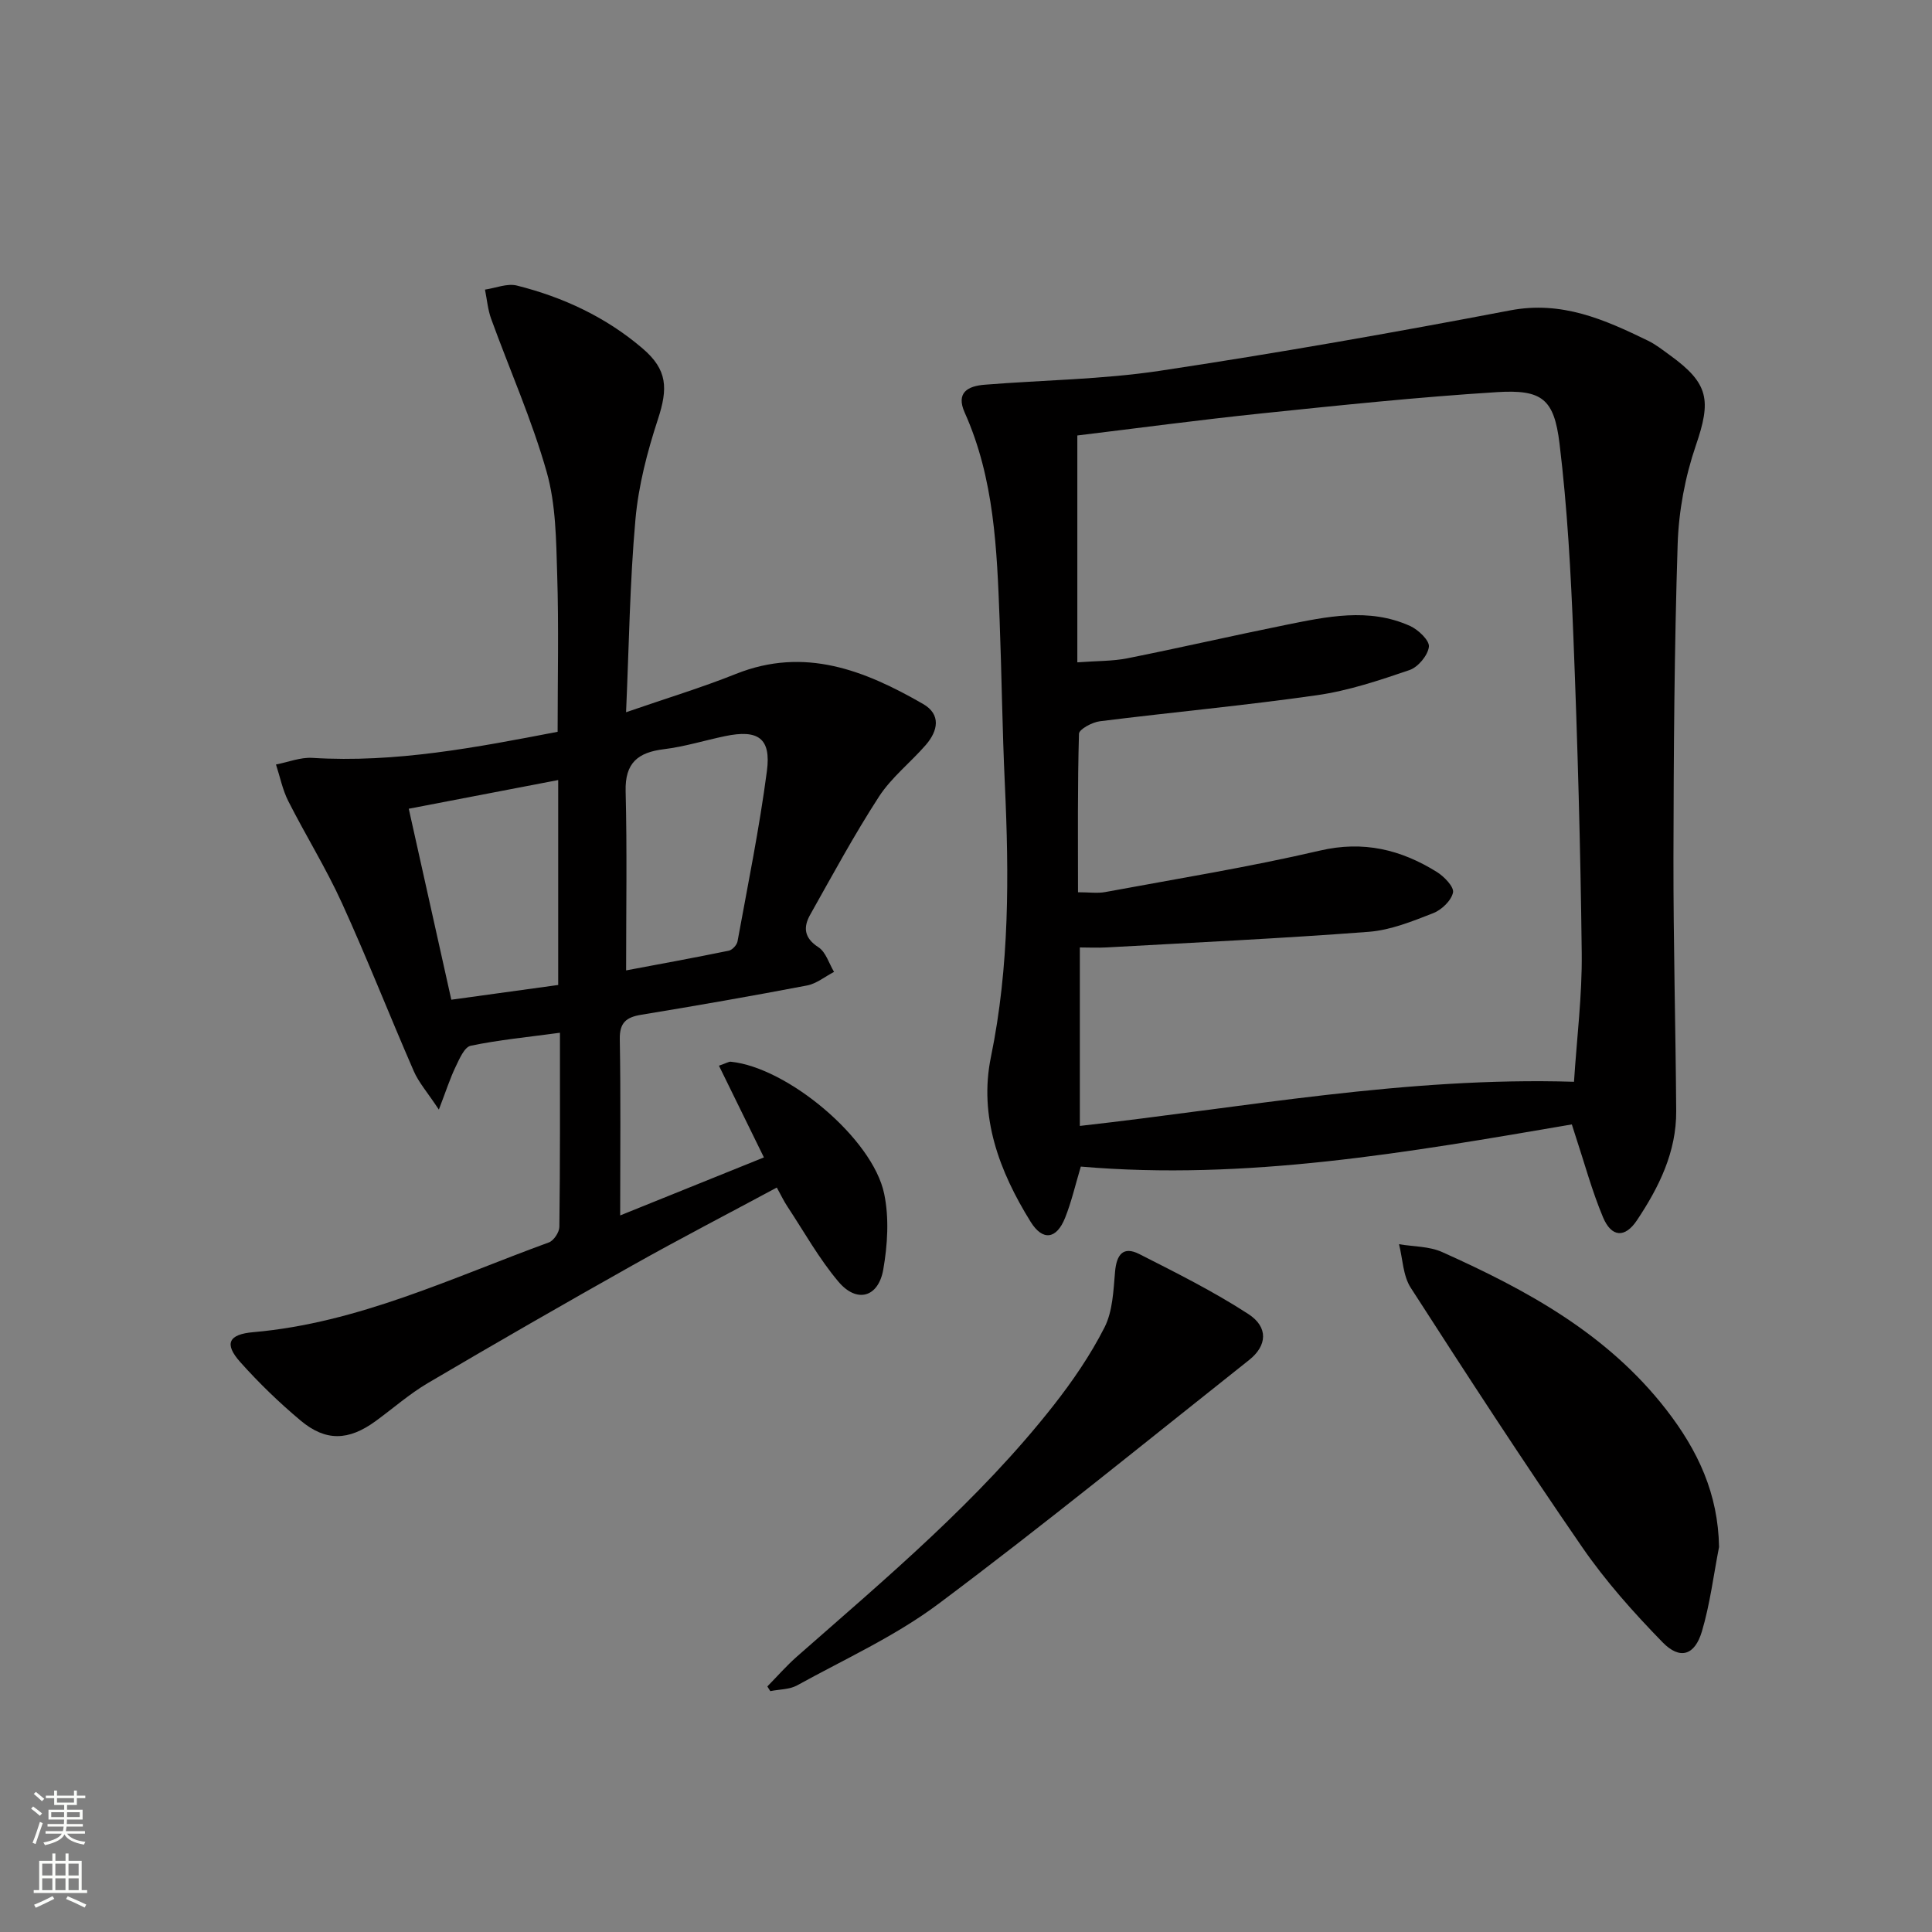 <svg enable-background="new 0 0 400 400" viewBox="0 0 400 400" xmlns="http://www.w3.org/2000/svg"><rect x="0" y="0" width="400" height="400" fill="#808080" stroke="none"/><g fill="#010000"><path d="m325.43 232.8c-34 5.82-67.42 11.67-101.66 8.73-1.12 3.73-1.92 7.27-3.25 10.6-1.77 4.44-4.63 4.87-7.14.83-6.47-10.42-10.76-21.77-8.22-34.12 3.86-18.78 3.76-37.61 2.88-56.57-.53-11.3-.65-22.62-1.08-33.93-.56-14.61-1.09-29.23-7.23-42.92-1.87-4.17.68-5.5 4.16-5.77 12.08-.97 24.29-1.08 36.24-2.88 24.26-3.65 48.44-7.91 72.54-12.51 10.7-2.04 19.53 1.9 28.52 6.27 1.63.79 3.09 1.96 4.57 3.03 8.09 5.85 8.55 9.33 5.34 18.69-2.22 6.49-3.54 13.56-3.76 20.42-.69 21.62-.83 43.27-.87 64.91-.03 17.48.45 34.95.57 52.43.06 8.49-3.57 15.81-8.13 22.64-2.48 3.72-5.27 3.54-7.02-.62-2.3-5.48-3.85-11.27-5.72-16.92-.19-.61-.38-1.21-.74-2.31zm.45-8.83c.59-9.13 1.7-17.88 1.6-26.63-.25-21.78-.86-43.55-1.72-65.31-.53-13.43-1.26-26.89-2.88-40.22-1.13-9.27-3.65-11.2-12.99-10.62-16.22 1.02-32.41 2.71-48.58 4.39-13 1.35-25.95 3.09-38.26 4.58v46.97c4.13-.31 7.33-.23 10.38-.84 10.88-2.17 21.7-4.67 32.58-6.87 8.64-1.74 17.39-3.68 25.93.18 1.71.77 4.06 3.02 3.9 4.31-.23 1.8-2.24 4.21-4.02 4.82-6.24 2.13-12.62 4.27-19.12 5.2-14.95 2.14-30 3.52-44.99 5.4-1.59.2-4.3 1.66-4.32 2.59-.31 10.92-.2 21.85-.2 32.81 2.34 0 4.04.26 5.64-.04 14.83-2.75 29.75-5.16 44.43-8.58 9.03-2.11 16.77-.21 24.21 4.41 1.52.94 3.61 3.11 3.36 4.27-.36 1.68-2.36 3.59-4.1 4.27-4.31 1.68-8.8 3.51-13.33 3.86-18.05 1.38-36.13 2.22-54.21 3.23-1.9.11-3.82.01-5.62.01v36.95c34.07-3.81 67.47-10.21 102.31-9.14z"/><path d="m115.93 213.82c-6.69.91-12.64 1.47-18.47 2.69-1.31.27-2.35 2.73-3.13 4.36-1.15 2.38-1.95 4.92-3.47 8.86-2.41-3.64-4.19-5.64-5.2-7.98-5.04-11.56-9.64-23.32-14.87-34.79-3.29-7.22-7.52-14.02-11.11-21.11-1.19-2.35-1.71-5.04-2.54-7.57 2.51-.48 5.05-1.52 7.52-1.37 17.27 1.07 34.02-2.18 50.79-5.4 0-11 .25-21.79-.09-32.56-.22-7.12-.26-14.5-2.18-21.25-3.06-10.79-7.66-21.14-11.5-31.71-.69-1.91-.86-4.02-1.27-6.03 2.21-.32 4.59-1.34 6.6-.84 9.61 2.41 18.49 6.56 26.05 13.04 5.16 4.42 5.25 8.25 3.15 14.66-2.2 6.72-4.03 13.74-4.65 20.75-1.16 12.89-1.32 25.87-1.94 39.89 8.23-2.85 15.61-5.08 22.74-7.93 14.24-5.69 26.67-.73 38.74 6.21 3.79 2.18 3.1 5.58.58 8.49-3.16 3.64-7.1 6.71-9.69 10.69-5.13 7.91-9.62 16.23-14.25 24.46-1.46 2.59-1.28 4.81 1.7 6.73 1.54.99 2.19 3.36 3.24 5.11-1.86.96-3.61 2.43-5.58 2.81-11.41 2.18-22.85 4.18-34.31 6.06-3.12.51-4.53 1.61-4.47 5.07.21 11.62.08 23.25.08 36.48 10.55-4.26 20.09-8.1 29.76-12.01-3.36-6.86-6.29-12.84-9.31-18.99 1.55-.53 2.02-.86 2.46-.82 11.7 1.18 29.36 15.86 31.75 27.34 1.05 5.02.7 10.58-.19 15.69-1.02 5.79-5.49 7-9.27 2.52-4.04-4.78-7.13-10.36-10.6-15.61-.72-1.09-1.28-2.28-2.17-3.89-10.08 5.42-20.07 10.59-29.87 16.1-14.2 7.98-28.32 16.1-42.36 24.37-3.85 2.27-7.25 5.28-10.88 7.92-5.55 4.03-10.28 4.21-15.47-.14-4.45-3.73-8.66-7.8-12.52-12.13-3.38-3.79-2.41-5.74 2.73-6.18 21.7-1.89 41.13-11.27 61.18-18.58 1.01-.37 2.16-2.11 2.17-3.22.17-13.13.12-26.26.12-40.19zm13.7-12.91c6.7-1.26 13.99-2.59 21.26-4.08.73-.15 1.68-1.19 1.81-1.94 2.14-11.73 4.53-23.44 6.08-35.26.9-6.81-1.83-8.65-8.67-7.22-4.22.88-8.37 2.18-12.63 2.7-5.39.66-8.1 2.81-7.95 8.71.31 12.24.1 24.5.1 37.09zm-14.06 3.02c0-14.53 0-28.24 0-42.43-10.43 2-20.42 3.92-30.94 5.94 3.01 13.52 5.88 26.4 8.81 39.54 7.79-1.08 14.95-2.06 22.13-3.05z"/><path d="m355.91 320.29c-1.14 5.83-1.86 11.78-3.54 17.45-1.48 5-4.55 5.97-8.15 2.28-6-6.15-11.81-12.67-16.67-19.73-12.17-17.65-23.86-35.64-35.47-53.67-1.61-2.49-1.66-5.99-2.43-9.02 2.99.51 6.24.42 8.92 1.62 17.54 7.87 34.19 16.9 46.4 32.62 6.62 8.54 10.75 17.45 10.94 28.45z"/><path d="m158.87 349.16c2.04-2.08 3.97-4.29 6.15-6.21 18.62-16.36 37.65-32.31 53.06-51.92 3.98-5.07 7.69-10.48 10.6-16.21 1.7-3.36 1.84-7.62 2.18-11.52.31-3.52 1.65-5.37 5.02-3.66 7.66 3.89 15.39 7.75 22.58 12.42 4.19 2.72 3.88 6.56.16 9.51-21.36 16.93-42.5 34.17-64.32 50.49-8.95 6.7-19.39 11.43-29.25 16.87-1.59.88-3.7.82-5.57 1.2-.2-.31-.4-.64-.61-.97z"/></g><path d="m6.44 374.46.42-.45c.65.47 1.27.95 1.85 1.44l-.45.49c-.65-.56-1.25-1.06-1.82-1.48m.93 7.33-.63-.26c.55-1.36 1.05-2.8 1.52-4.33.19.1.38.19.59.27-.46 1.29-.95 2.73-1.48 4.32m-.38-10.38.44-.42c.43.34 1.01.82 1.74 1.44l-.49.49c-.53-.51-1.09-1.01-1.69-1.51m2.5.35h1.72v-1.04h.59v1.04h3.52v-1.04h.59v1.04h1.75v.53h-1.75v1.42h-2.03v.97h3.22v2.03h-3.24c0 .35-.01.66-.03.93h3.32v.53h-3.37c-.03.27-.08.58-.15.94h3.96v.53h-3.71c.67.92 1.93 1.48 3.79 1.68-.13.24-.23.44-.29.59-2.13-.38-3.48-1.08-4.04-2.12-.43.97-1.77 1.72-4.03 2.23-.09-.19-.2-.37-.33-.55 2.1-.42 3.37-1.03 3.81-1.83h-3.36v-.53h3.58c.08-.29.13-.61.16-.94h-3.33v-.53h3.39c.02-.27.04-.58.04-.93h-3.23v-2.03h3.25v-.97h-2.07v-1.42h-1.73zm1.12 3.44v1h2.65c.01-.3.02-.44.01-.4v-.25-.35zm1.19-2h3.52v-.91h-3.52zm4.71 2h-2.63v.59c0 .15-.01.28-.01.4h2.64z" fill="#fbfcfa"/><path d="m13.56 383.74h.63v1.52h2.72v6.07h1.13v.6h-11.06v-.6h1.13v-6.07h2.73v-1.52h.63v1.52h2.1v-1.52zm-2.69 8.83.38.56c-1.24.63-2.53 1.25-3.85 1.85-.1-.21-.21-.42-.34-.63 1.36-.55 2.63-1.15 3.81-1.78m-2.13-4.27h2.1v-2.45h-2.1zm0 3.04h2.1v-2.46h-2.1zm2.72-3.04h2.1v-2.45h-2.1zm0 3.04h2.1v-2.46h-2.1zm6.07 3.6c-1.41-.71-2.7-1.3-3.86-1.78l.35-.56c1.45.62 2.75 1.19 3.84 1.72zm-1.25-9.09h-2.1v2.45h2.1zm-2.09 5.49h2.1v-2.46h-2.1z" fill="#fbfcfa"/></svg>